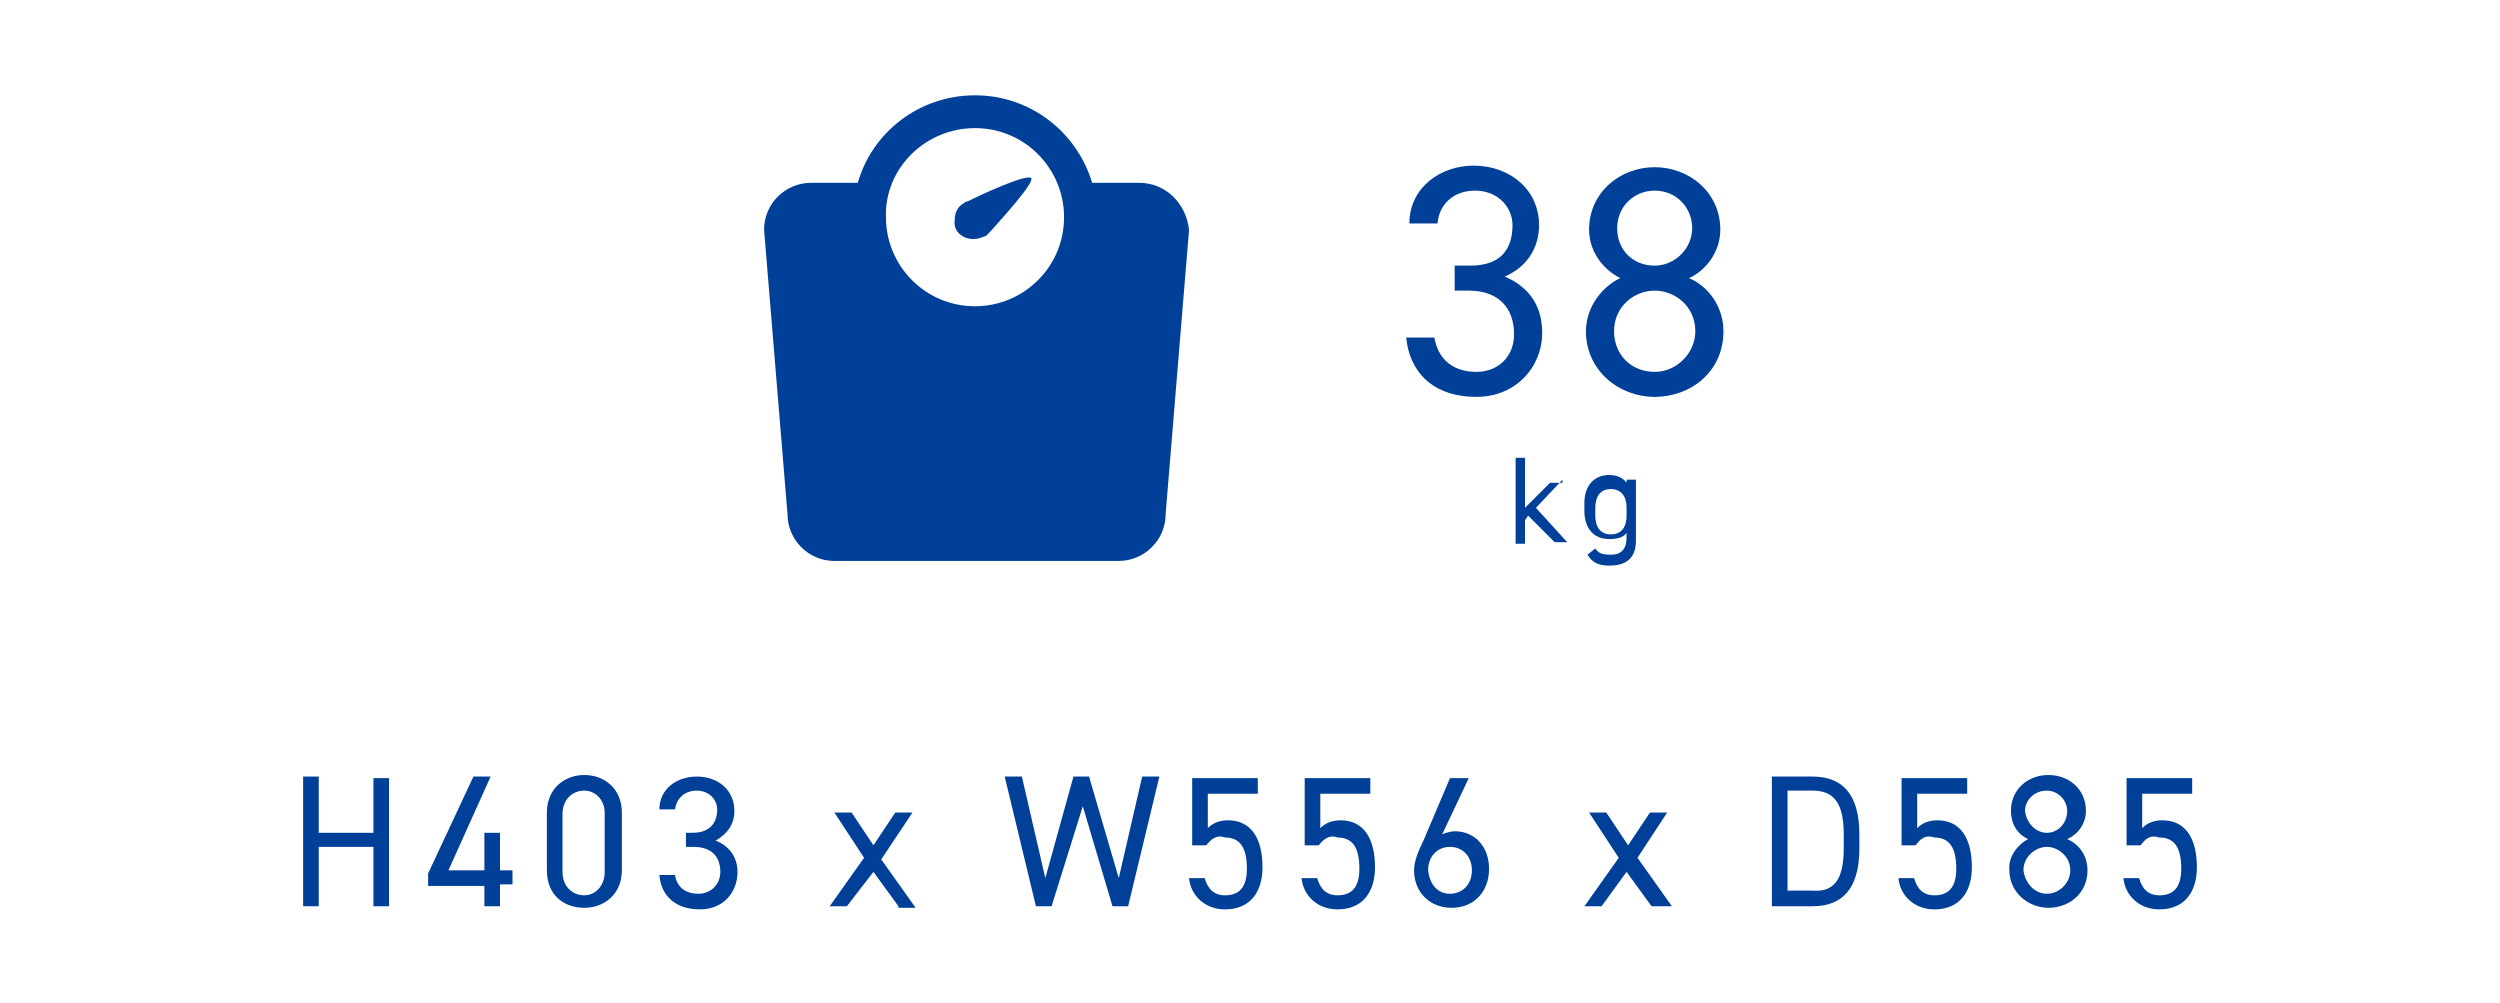 <?xml version="1.0" encoding="utf-8"?>
<!-- Generator: Adobe Illustrator 28.0.0, SVG Export Plug-In . SVG Version: 6.00 Build 0)  -->
<svg version="1.1" id="_レイヤー_2" xmlns="http://www.w3.org/2000/svg" xmlns:xlink="http://www.w3.org/1999/xlink" x="0px"
	 y="0px" viewBox="0 0 160 64.2" style="enable-background:new 0 0 160 64.2;" xml:space="preserve">
<style type="text/css">
	.st0{fill:#004098;}
	.st1{fill-rule:evenodd;clip-rule:evenodd;fill:#004098;}
</style>
<g>
	<g>
		<g>
			<g>
				<g>
					<path class="st0" d="M20.4,53.3h3.5v-3.5h1V58h-1v-3.8h-3.5V58h-1v-8.3h1V53.3z"/>
					<path class="st0" d="M31.4,49.7l-2.7,6H31v-2.4h1v2.4h0.8v0.9h-0.8V58h-1v-1.3h-3.6v-0.8l2.9-6.2H31.4z"/>
					<path class="st0" d="M39.8,55.7c0,1.5-1.1,2.4-2.4,2.4S35,57.3,35,55.7v-3.7c0-1.5,1.1-2.4,2.4-2.4s2.4,0.9,2.4,2.4V55.7z
						 M37.4,50.6c-0.8,0-1.4,0.6-1.4,1.5v3.7c0,0.9,0.6,1.5,1.4,1.5c0.7,0,1.3-0.6,1.3-1.5V52C38.7,51.2,38.1,50.6,37.4,50.6z"/>
					<path class="st0" d="M43.8,53.3h0.5c1.1,0,1.6-0.6,1.6-1.5c0-0.6-0.5-1.2-1.3-1.2c-0.8,0-1.3,0.5-1.4,1.2h-1
						c0-1.3,1.1-2.1,2.4-2.1c1.4,0,2.4,0.9,2.4,2.2c0,0.9-0.5,1.5-1.2,1.9c0.8,0.3,1.4,1,1.4,2c0,1.3-0.9,2.4-2.4,2.4
						c-1.6,0-2.5-0.9-2.6-2.2h1c0.1,0.7,0.6,1.2,1.5,1.2c0.8,0,1.4-0.6,1.4-1.4c0-1-0.6-1.6-1.7-1.6h-0.5V53.3z"/>
					<path class="st0" d="M57.5,58l-1.6-2.2L54.2,58h-1.1l2.2-3.1L53.4,52h1.1l1.4,2.1l1.4-2.1h1.1L56.4,55l2.2,3.1H57.5z"/>
					<path class="st0" d="M67.3,58h-1l-2-8.3h1.1l1.5,6.5l1.8-6.5h1l1.9,6.5l1.5-6.5h1.1l-2,8.3h-1l-1.9-6.4L67.3,58z"/>
					<path class="st0" d="M77.2,54.1h-0.9v-4.3h4.2v1h-3.2V53c0.3-0.3,0.7-0.5,1.3-0.5c1.5,0,2.2,1.2,2.2,3c0,1.6-0.8,2.7-2.4,2.7
						c-1.3,0-2.2-0.9-2.3-2h1c0.2,0.7,0.6,1.1,1.3,1.1c0.9,0,1.4-0.5,1.4-1.7c0-1.3-0.4-2-1.4-2C77.9,53.4,77.5,53.7,77.2,54.1z"/>
					<path class="st0" d="M84.4,54.1h-0.9v-4.3h4.2v1h-3.2V53c0.3-0.3,0.7-0.5,1.3-0.5c1.5,0,2.2,1.2,2.2,3c0,1.6-0.8,2.7-2.4,2.7
						c-1.3,0-2.2-0.9-2.3-2h1c0.2,0.7,0.6,1.1,1.3,1.1c0.9,0,1.4-0.5,1.4-1.7c0-1.3-0.4-2-1.4-2C85.1,53.4,84.7,53.7,84.4,54.1z"/>
					<path class="st0" d="M92.3,53.4c0.2-0.1,0.6-0.2,0.8-0.2c1.3,0,2.2,1,2.2,2.4c0,1.5-1,2.5-2.4,2.5c-1.4,0-2.4-1-2.4-2.4
						c0-0.6,0.3-1.3,0.6-1.9l1.7-4h1.2L92.3,53.4z M92.8,57.2c0.8,0,1.4-0.6,1.4-1.5c0-0.9-0.6-1.5-1.4-1.5c-0.8,0-1.4,0.6-1.4,1.5
						C91.5,56.6,92,57.2,92.8,57.2z"/>
					<path class="st0" d="M105.7,58l-1.6-2.2l-1.6,2.2h-1.1l2.2-3.1l-1.9-2.9h1.1l1.4,2.1l1.4-2.1h1.1l-1.9,2.9l2.2,3.1H105.7z"/>
					<path class="st0" d="M113.4,58v-8.3h2.6c1.8,0,3,1,3,3.7v0.9c0,2.7-1.2,3.7-3,3.7H113.4z M118,54.3v-0.9c0-2.1-0.7-2.8-2-2.8
						h-1.6v6.4h1.6C117.3,57.1,118,56.4,118,54.3z"/>
					<path class="st0" d="M122.6,54.1h-0.9v-4.3h4.2v1h-3.2V53c0.3-0.3,0.7-0.5,1.3-0.5c1.5,0,2.2,1.2,2.2,3c0,1.6-0.8,2.7-2.4,2.7
						c-1.3,0-2.2-0.9-2.3-2h1c0.2,0.7,0.6,1.1,1.3,1.1c0.9,0,1.4-0.5,1.4-1.7c0-1.3-0.4-2-1.4-2C123.2,53.4,122.9,53.7,122.6,54.1z"
						/>
					<path class="st0" d="M129.8,53.7c-0.7-0.3-1.1-1-1.1-1.8c0-1.4,1.1-2.3,2.4-2.3s2.4,0.9,2.4,2.3c0,0.8-0.5,1.5-1.2,1.8
						c0.7,0.3,1.3,1,1.3,2c0,1.5-1.2,2.4-2.5,2.4s-2.5-1-2.5-2.4C128.5,54.8,129.2,54,129.8,53.7z M131,57.2c0.8,0,1.5-0.7,1.5-1.5
						c0-0.9-0.8-1.5-1.5-1.5c-0.7,0-1.5,0.6-1.5,1.5C129.6,56.5,130.2,57.2,131,57.2z M131,53.3c0.7,0,1.3-0.6,1.3-1.4
						c0-0.7-0.6-1.3-1.3-1.3c-0.8,0-1.4,0.6-1.4,1.3C129.7,52.7,130.3,53.3,131,53.3z"/>
					<path class="st0" d="M137,54.1h-0.9v-4.3h4.2v1h-3.2V53c0.3-0.3,0.7-0.5,1.3-0.5c1.5,0,2.2,1.2,2.2,3c0,1.6-0.8,2.7-2.4,2.7
						c-1.3,0-2.2-0.9-2.3-2h1c0.2,0.7,0.6,1.1,1.3,1.1c0.9,0,1.4-0.5,1.4-1.7c0-1.3-0.4-2-1.4-2C137.6,53.4,137.3,53.7,137,54.1z"/>
				</g>
			</g>
		</g>
	</g>
	<g>
		<g>
			<g>
				<path class="st0" d="M93.2,17h0.9c1.9,0,2.7-1,2.7-2.6c0-1.1-0.9-2.2-2.4-2.2c-1.4,0-2.3,0.9-2.4,2.1h-1.8c0-2.3,2-3.7,4.1-3.7
					c2.4,0,4.2,1.6,4.2,3.8c0,1.5-0.8,2.7-2.2,3.3c1.4,0.6,2.4,1.7,2.4,3.6c0,2.2-1.7,4.1-4.2,4.1c-2.8,0-4.3-1.6-4.5-3.8h1.8
					c0.2,1.2,1,2.2,2.7,2.2c1.4,0,2.4-1,2.4-2.4c0-1.7-1-2.8-2.9-2.8h-0.9V17z"/>
				<path class="st0" d="M103.7,17.8c-1.2-0.6-2-1.8-2-3.1c0-2.4,2-4,4.2-4s4.2,1.6,4.2,4c0,1.4-0.9,2.6-2,3.1
					c1.2,0.5,2.2,1.8,2.2,3.4c0,2.6-2.1,4.2-4.4,4.2s-4.4-1.7-4.4-4.2C101.5,19.6,102.6,18.3,103.7,17.8z M105.9,23.8
					c1.4,0,2.6-1.2,2.6-2.6c0-1.6-1.3-2.6-2.6-2.6c-1.3,0-2.6,1-2.6,2.6C103.3,22.7,104.4,23.8,105.9,23.8z M105.9,17
					c1.3,0,2.4-1.1,2.4-2.4c0-1.3-1-2.4-2.4-2.4c-1.3,0-2.4,1-2.4,2.4C103.5,16,104.5,17,105.9,17z"/>
			</g>
		</g>
		<g>
			<g>
				<g>
					<path class="st0" d="M100,30.7l-1.7,1.8l2,2.2h-0.8L97.8,33l-0.2,0.3v1.5h-0.6v-5.5h0.6v3.2l1.6-1.6H100z"/>
					<path class="st0" d="M104.1,30.7h0.6v3.9c0,1.1-0.6,1.6-1.7,1.6c-0.7,0-1.1-0.2-1.4-0.7l0.5-0.4c0.2,0.3,0.4,0.4,1,0.4
						c0.7,0,1-0.4,1-1.1v-0.3c-0.2,0.3-0.6,0.4-1.1,0.4c-1.1,0-1.6-0.8-1.6-1.8v-0.5c0-1.1,0.6-1.8,1.6-1.8c0.5,0,0.9,0.2,1.1,0.5
						V30.7z M104.1,33v-0.5c0-0.8-0.4-1.2-1-1.2c-0.7,0-1,0.5-1,1.2V33c0,0.7,0.3,1.2,1,1.2C103.8,34.2,104.1,33.7,104.1,33z"/>
				</g>
			</g>
		</g>
		<g>
			<path class="st1" d="M72.9,11.7h-3c-1-3.3-4-5.6-7.5-5.6c-3.6,0-6.6,2.4-7.5,5.6h-3c-1.6,0-3,1.3-3,3l1.5,18.2c0,1.6,1.3,3,3,3
				h18.2c1.6,0,3-1.3,3-3l1.5-18.2C75.9,13,74.6,11.7,72.9,11.7L72.9,11.7z M62.4,8.2c3.2,0,5.7,2.6,5.7,5.7c0,3.2-2.6,5.7-5.7,5.7
				c-3.2,0-5.7-2.6-5.7-5.7C56.6,10.8,59.2,8.2,62.4,8.2z"/>
			<path class="st1" d="M62.3,15.3c0.3,0,0.5-0.1,0.8-0.2l0,0c0,0,0,0,0,0c0.1-0.1,0.2-0.2,0.3-0.3c0.8-0.9,2.8-3.1,2.6-3.4
				c-0.3-0.3-3.3,1.1-4.1,1.5c-0.1,0-0.1,0-0.2,0.1c0,0,0,0,0,0l0,0c-0.4,0.2-0.6,0.6-0.6,1.1C61,14.8,61.6,15.3,62.3,15.3z"/>
		</g>
	</g>
</g>
</svg>
